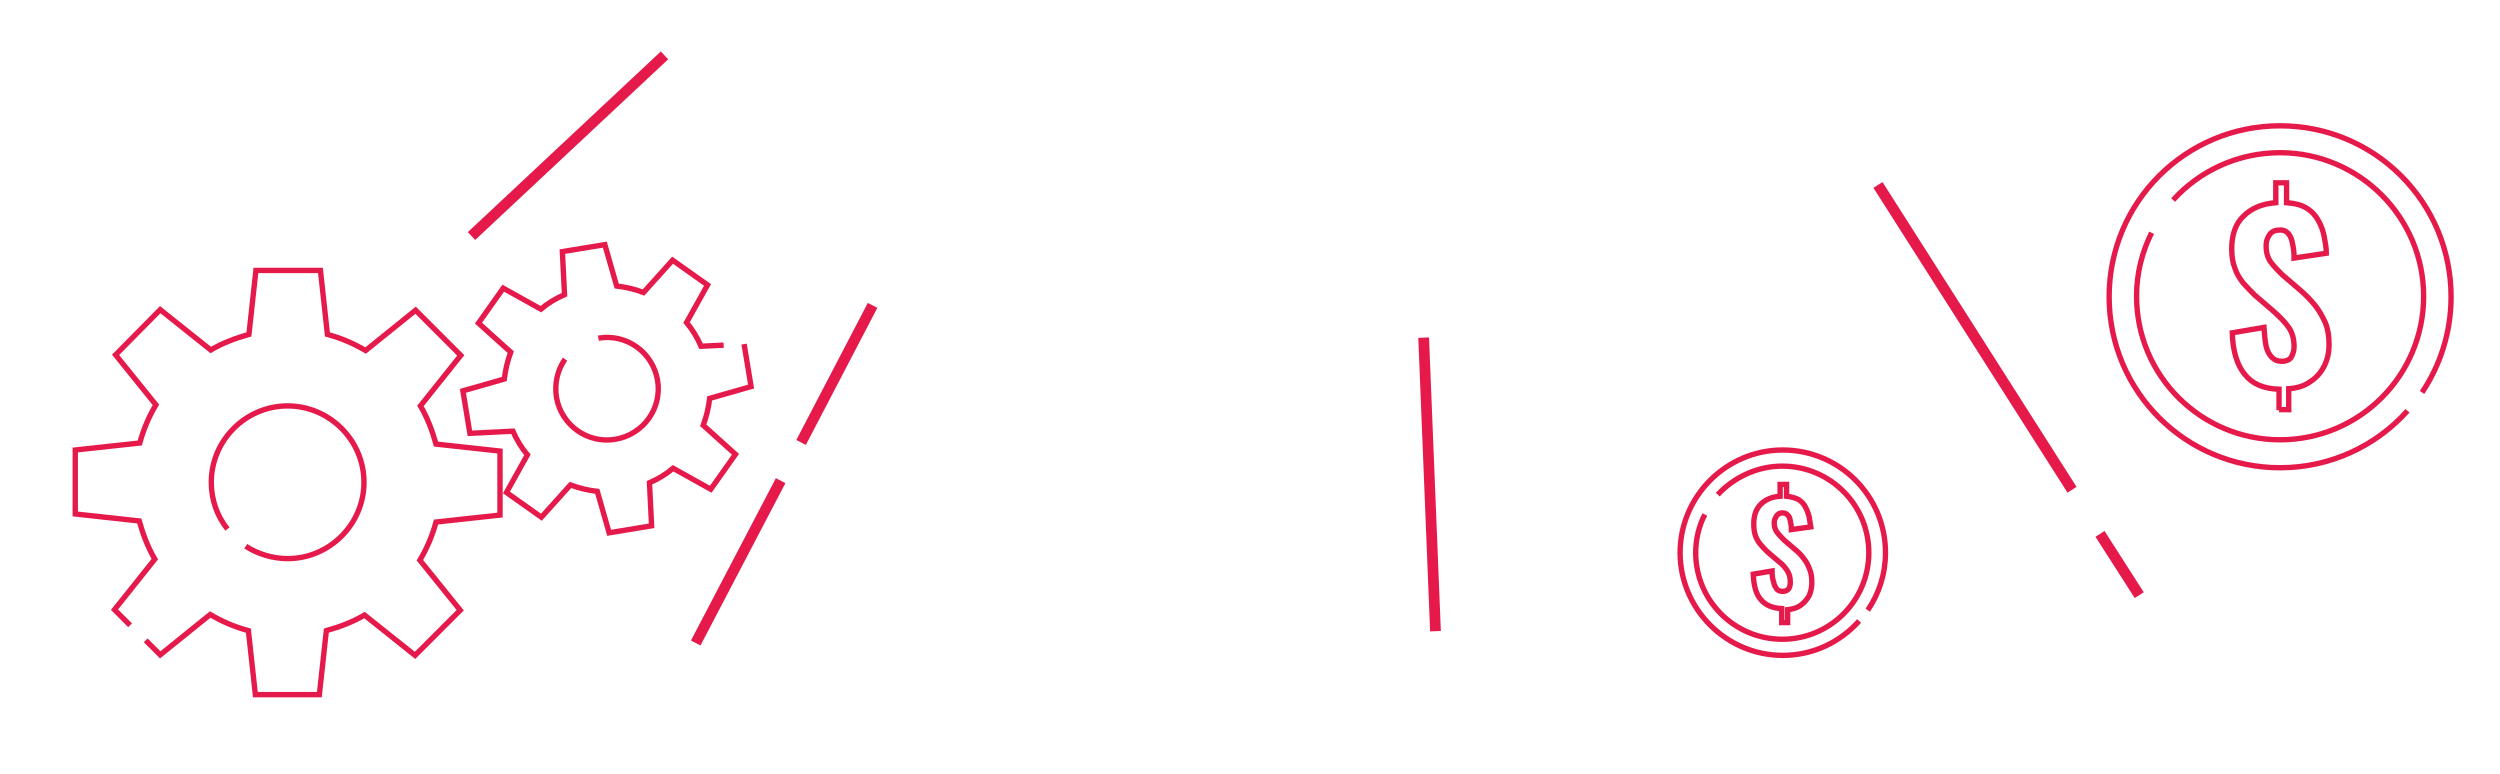 <?xml version="1.0" encoding="utf-8"?>
<!-- Generator: Adobe Illustrator 27.9.0, SVG Export Plug-In . SVG Version: 6.00 Build 0)  -->
<svg version="1.1" xmlns="http://www.w3.org/2000/svg" xmlns:xlink="http://www.w3.org/1999/xlink" x="0px" y="0px"
	 viewBox="0 0 465 144" style="enable-background:new 0 0 465 144;" xml:space="preserve">
<style type="text/css">
	.st0{fill:none;stroke:#E51A4B;stroke-width:2;stroke-miterlimit:10;}
	.st1{fill:none;stroke:#E51A4B;stroke-miterlimit:10;}
</style>
<g id="Lines">
	<line class="st0" x1="123.6" y1="10.3" x2="87.7" y2="43.9"/>
	<line class="st0" x1="145.2" y1="89.4" x2="129.4" y2="119.6"/>
	<line class="st0" x1="162.3" y1="56.8" x2="149" y2="82.3"/>
	<line class="st0" x1="264.8" y1="62.8" x2="267" y2="117.4"/>
	<line class="st0" x1="390.6" y1="99.3" x2="397.9" y2="110.7"/>
	<line class="st0" x1="349.3" y1="34.4" x2="385.4" y2="91.1"/>
</g>
<g id="Coins">
	<g>
		<g>
			<path class="st1" d="M423.9,76.3v-3.9c-2.9-0.1-5-1-6.4-2.8c-1.4-1.7-2.2-4.3-2.3-7.7l5.9-1c0.1,1.4,0.2,2.6,0.4,3.5
				c0.2,0.9,0.6,1.6,1.1,2.1c0.5,0.5,1.1,0.7,1.8,0.7c0.9,0,1.5-0.3,1.8-0.8c0.3-0.6,0.5-1.2,0.5-1.9c0-1.4-0.3-2.6-1-3.6
				c-0.7-1-1.6-1.9-2.7-2.9l-3.6-3.1c-0.8-0.8-1.5-1.5-2.2-2.3c-0.6-0.8-1.2-1.7-1.5-2.7c-0.4-1-0.6-2.2-0.6-3.6
				c0-2.6,0.7-4.7,2.2-6.1c1.5-1.5,3.5-2.3,6-2.5V34h2v3.7c1.5,0.1,2.7,0.4,3.7,1c1,0.6,1.7,1.4,2.2,2.3c0.5,0.9,0.9,1.9,1.1,3
				c0.2,1.1,0.4,2.1,0.4,3.1l-6,0.9c0-1-0.1-1.9-0.3-2.7c-0.1-0.8-0.4-1.4-0.8-1.9c-0.4-0.4-0.9-0.7-1.7-0.6c-0.8,0-1.4,0.3-1.8,0.9
				c-0.4,0.6-0.6,1.2-0.6,2c0,1.3,0.3,2.3,0.9,3.1c0.6,0.8,1.3,1.5,2.1,2.3l3.5,3c0.9,0.8,1.8,1.7,2.6,2.7c0.8,1,1.4,2.1,1.9,3.2
				c0.5,1.2,0.7,2.5,0.7,4.1c0,1.5-0.3,2.8-0.9,4c-0.6,1.2-1.5,2.2-2.6,2.9c-1.1,0.8-2.5,1.2-4,1.3v3.9H423.9z"/>
		</g>
		<path class="st1" d="M450.5,73c3.4-5.1,5.4-11.2,5.4-17.8c0-17.6-14.2-31.8-31.8-31.8c-17.6,0-31.8,14.2-31.8,31.8
			c0,17.6,14.2,31.8,31.8,31.8c9.4,0,17.9-4.1,23.7-10.6"/>
		<path class="st1" d="M400.2,43.3c-1.8,3.6-2.8,7.6-2.8,11.8c0,14.8,12,26.7,26.7,26.7c14.8,0,26.7-12,26.7-26.7
			s-12-26.7-26.7-26.7c-7.9,0-15,3.4-19.9,8.8"/>
	</g>
	<g>
		<g>
			<path class="st1" d="M331.4,115.5v-2.3c-1.7-0.1-3-0.6-3.9-1.7c-0.9-1-1.3-2.6-1.4-4.7l3.5-0.6c0,0.8,0.1,1.5,0.3,2.1
				c0.1,0.6,0.4,1,0.6,1.3c0.3,0.3,0.7,0.4,1.1,0.4c0.5,0,0.9-0.2,1.1-0.5c0.2-0.3,0.3-0.7,0.3-1.2c0-0.9-0.2-1.6-0.6-2.2
				c-0.4-0.6-0.9-1.2-1.6-1.7l-2.1-1.8c-0.5-0.5-0.9-0.9-1.3-1.4c-0.4-0.5-0.7-1-0.9-1.6c-0.2-0.6-0.3-1.3-0.3-2.1
				c0-1.6,0.4-2.8,1.3-3.7c0.9-0.9,2.1-1.4,3.6-1.5v-2.2h1.2v2.2c0.9,0.1,1.6,0.3,2.2,0.6c0.6,0.4,1,0.8,1.3,1.4
				c0.3,0.5,0.5,1.1,0.7,1.8c0.1,0.6,0.2,1.3,0.3,1.9l-3.6,0.5c0-0.6-0.1-1.2-0.2-1.6c-0.1-0.5-0.2-0.9-0.5-1.1
				c-0.2-0.3-0.6-0.4-1-0.4c-0.5,0-0.8,0.2-1.1,0.6c-0.2,0.4-0.4,0.7-0.4,1.2c0,0.8,0.2,1.4,0.6,1.9c0.4,0.5,0.8,0.9,1.3,1.4
				l2.1,1.8c0.6,0.5,1.1,1,1.5,1.6c0.5,0.6,0.8,1.2,1.1,2c0.3,0.7,0.4,1.5,0.4,2.5c0,0.9-0.2,1.7-0.5,2.4c-0.4,0.7-0.9,1.3-1.6,1.8
				c-0.7,0.5-1.5,0.7-2.4,0.8v2.4H331.4z"/>
		</g>
		<path class="st1" d="M347.4,113.5c2.1-3.1,3.3-6.7,3.3-10.7c0-10.6-8.6-19.1-19.1-19.1s-19.1,8.6-19.1,19.1s8.6,19.1,19.1,19.1
			c5.7,0,10.7-2.5,14.2-6.4"/>
		<path class="st1" d="M317.1,95.7c-1.1,2.1-1.7,4.6-1.7,7.1c0,8.9,7.2,16.1,16.1,16.1c8.9,0,16.1-7.2,16.1-16.1
			c0-8.9-7.2-16.1-16.1-16.1c-4.7,0-9,2.1-12,5.3"/>
	</g>
</g>
<g id="Gears">
	<g>
		<path class="st1" d="M27.1,119.1l2.7,2.7l9.3-7.5c2.2,1.3,4.5,2.3,7.1,3l1.3,11.9h11.9l1.3-11.9c2.5-0.7,4.9-1.6,7.1-2.9l9.4,7.5
			l8.4-8.4l-7.5-9.3c1.3-2.2,2.3-4.5,3-7.1l11.9-1.3V83.9l-11.9-1.3c-0.7-2.5-1.6-4.9-2.9-7.1l7.5-9.4l-8.4-8.4l-9.3,7.5
			c-2.2-1.3-4.5-2.3-7.1-3l-1.3-11.9H47.6l-1.3,11.9c-2.5,0.7-4.9,1.6-7.1,2.9l-9.4-7.5L21.5,66l7.5,9.3c-1.3,2.2-2.3,4.5-3,7.1
			L14,83.7v11.9l11.9,1.3c0.7,2.5,1.6,4.9,2.9,7.1l-7.5,9.4l2.9,2.9 M42.3,98.4c-1.9-2.4-3-5.4-3-8.7c0-7.8,6.4-14.2,14.2-14.2
			c7.8,0,14.2,6.4,14.2,14.2c0,7.8-6.4,14.2-14.2,14.2c-2.9,0-5.6-0.9-7.8-2.3"/>
		<path class="st1" d="M134.6,64.2l-4.2,0.2c-0.7-1.6-1.6-3.1-2.7-4.4l3.9-7l-6.5-4.6l-5.4,6c-1.6-0.6-3.3-1-5-1.2l-2.2-7.7
			l-7.9,1.3l0.4,8c-1.6,0.7-3.1,1.6-4.4,2.7l-7-3.9L89,60.1l6,5.4c-0.6,1.6-1,3.3-1.2,5l-7.7,2.2l1.3,7.9l8-0.4
			c0.7,1.6,1.6,3.1,2.7,4.4l-3.9,7l6.5,4.6l5.4-6c1.6,0.6,3.3,1,5,1.2l2.2,7.7l7.9-1.3l-0.4-8c1.6-0.7,3.1-1.6,4.4-2.7l7,3.9
			l4.6-6.5l-6-5.4c0.6-1.6,1-3.3,1.2-5l7.7-2.2l-1.3-7.9 M111.3,62.9c5.2-0.9,10.1,2.6,11,7.8c0.9,5.2-2.6,10.1-7.8,11
			c-5.2,0.9-10.1-2.6-11-7.8c-0.4-2.6,0.2-5.1,1.6-7.1"/>
	</g>
</g>
</svg>

